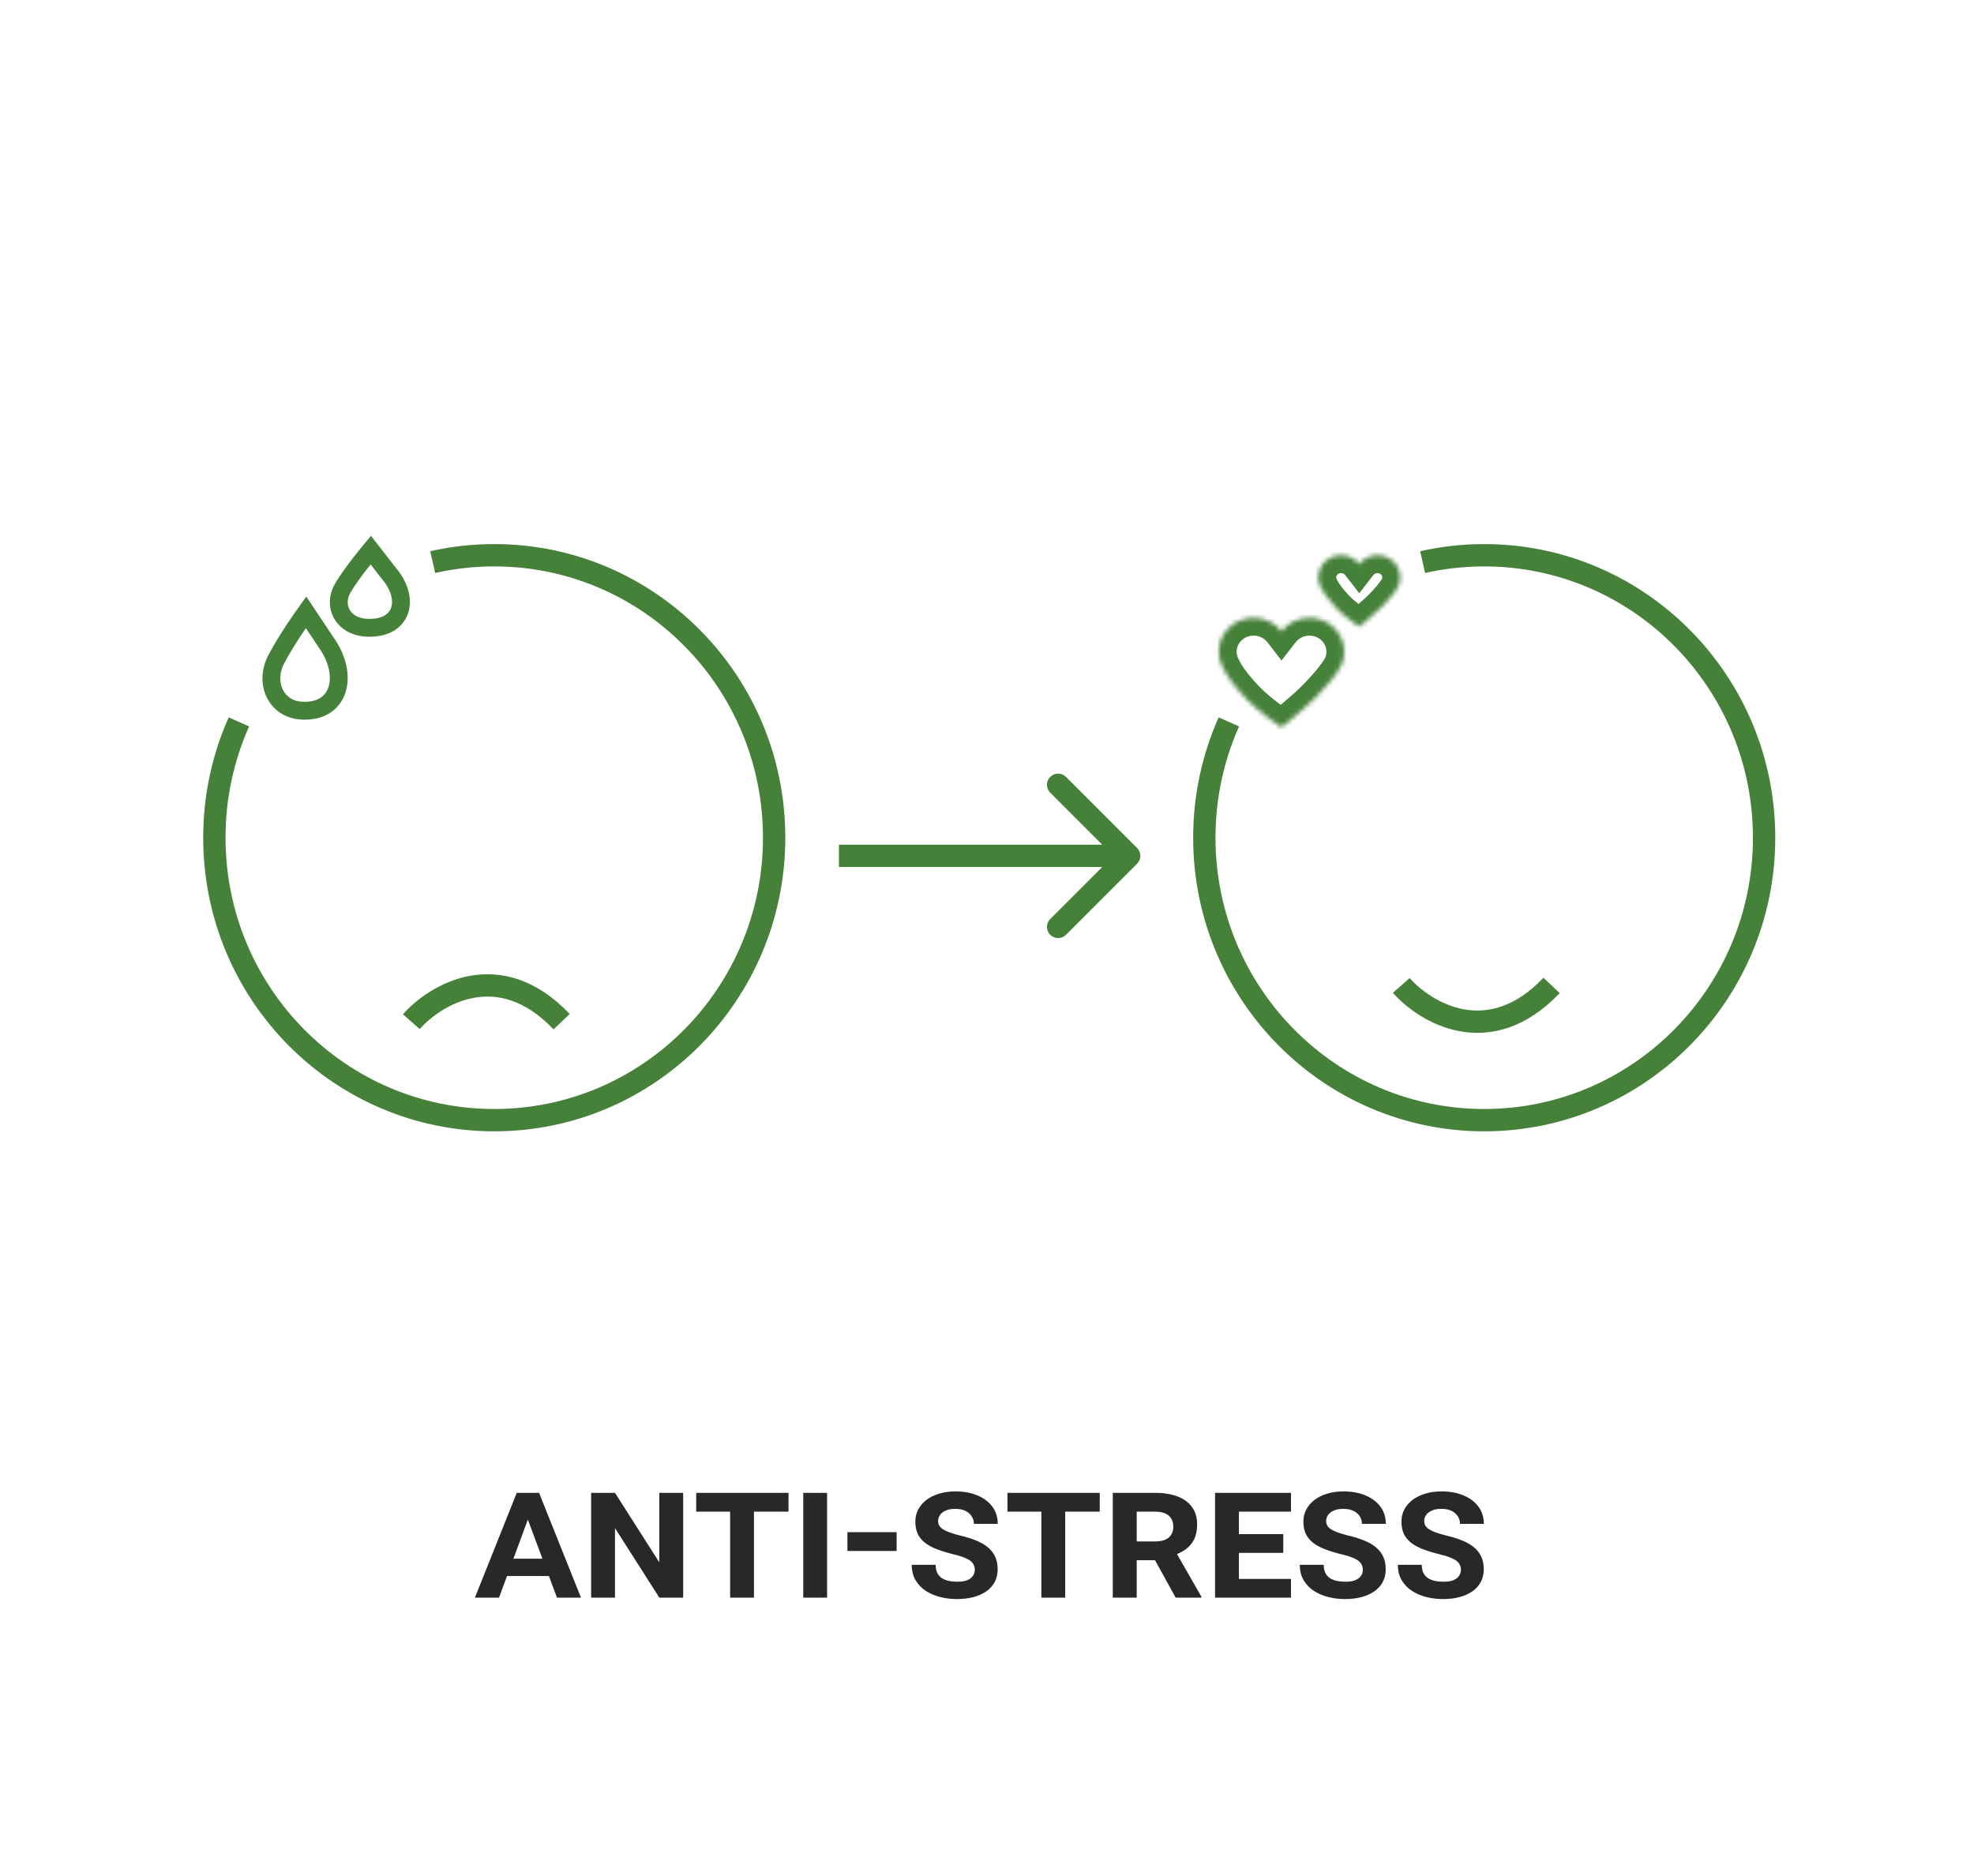 <svg width="442" height="420" viewBox="0 0 442 420" fill="none" xmlns="http://www.w3.org/2000/svg">
<rect width="442" height="420" fill="white"/>
<path d="M118.386 339.738L111.739 357.744H106.341L115.707 334.279H119.332L118.386 339.738ZM124.71 357.744L117.983 339.717L117.036 334.279H120.702L130.088 357.744H124.71ZM124.489 349.023V352.91H111.296V349.023H124.489ZM152.969 334.279V357.744H147.631L137.701 342.175V357.744H132.364V334.279H137.701L147.631 349.849V334.279H152.969ZM168.82 334.279V357.744H163.483V334.279H168.82ZM176.555 334.279V338.489H155.889V334.279H176.555ZM185.195 334.279V357.744H179.858V334.279H185.195ZM200.765 343.081V347.291H189.747V343.081H200.765ZM218.268 351.541C218.268 351.124 218.187 350.748 218.026 350.413C217.878 350.077 217.63 349.775 217.281 349.506C216.932 349.238 216.448 348.983 215.831 348.741C215.226 348.499 214.468 348.271 213.555 348.056C212.118 347.707 210.862 347.324 209.788 346.908C208.714 346.492 207.814 346.002 207.089 345.438C206.378 344.874 205.84 344.209 205.478 343.444C205.129 342.665 204.954 341.758 204.954 340.724C204.954 339.731 205.169 338.824 205.599 338.005C206.042 337.173 206.66 336.454 207.452 335.85C208.257 335.246 209.204 334.783 210.292 334.46C211.393 334.125 212.595 333.957 213.897 333.957C215.79 333.957 217.449 334.259 218.872 334.863C220.309 335.468 221.423 336.313 222.216 337.401C223.008 338.475 223.404 339.751 223.404 341.228H218.066C218.066 340.61 217.905 340.053 217.583 339.556C217.274 339.046 216.811 338.636 216.193 338.328C215.576 338.019 214.81 337.864 213.897 337.864C213.024 337.864 212.299 337.999 211.722 338.267C211.158 338.522 210.735 338.858 210.453 339.274C210.184 339.677 210.05 340.107 210.05 340.563C210.05 340.939 210.131 341.282 210.292 341.591C210.466 341.886 210.735 342.161 211.097 342.416C211.473 342.658 211.964 342.893 212.568 343.121C213.172 343.336 213.904 343.558 214.763 343.786C216.187 344.108 217.435 344.491 218.51 344.934C219.597 345.364 220.497 345.881 221.208 346.485C221.934 347.089 222.477 347.794 222.84 348.6C223.203 349.406 223.384 350.339 223.384 351.4C223.384 352.447 223.169 353.387 222.739 354.219C222.31 355.038 221.685 355.737 220.866 356.314C220.06 356.878 219.094 357.314 217.966 357.623C216.851 357.919 215.602 358.066 214.219 358.066C212.984 358.066 211.769 357.919 210.574 357.623C209.379 357.328 208.298 356.871 207.331 356.254C206.364 355.623 205.592 354.824 205.015 353.857C204.437 352.89 204.149 351.735 204.149 350.392H209.506C209.506 351.064 209.614 351.641 209.828 352.125C210.057 352.608 210.379 353.004 210.795 353.313C211.225 353.608 211.749 353.83 212.366 353.978C212.984 354.112 213.682 354.179 214.461 354.179C215.374 354.179 216.113 354.052 216.677 353.796C217.241 353.541 217.643 353.212 217.885 352.809C218.14 352.407 218.268 351.984 218.268 351.541ZM238.51 334.279V357.744H233.173V334.279H238.51ZM246.245 334.279V338.489H225.579V334.279H246.245ZM249.165 334.279H258.692C260.129 334.279 261.425 334.434 262.579 334.742C263.748 335.038 264.734 335.488 265.54 336.092C266.359 336.683 266.984 337.421 267.413 338.307C267.843 339.18 268.058 340.194 268.058 341.349C268.058 342.665 267.83 343.779 267.373 344.692C266.917 345.605 266.279 346.357 265.46 346.948C264.641 347.526 263.68 348.002 262.579 348.378L260.847 349.365H252.609L252.569 345.156H258.752C259.625 345.156 260.357 345.021 260.948 344.753C261.539 344.484 261.982 344.102 262.277 343.605C262.573 343.108 262.72 342.524 262.72 341.852C262.72 341.154 262.566 340.557 262.257 340.06C261.962 339.55 261.512 339.16 260.908 338.892C260.317 338.623 259.578 338.489 258.692 338.489H254.523V357.744H249.165V334.279ZM263.244 357.744L257.524 347.371L263.163 347.331L268.984 357.502V357.744H263.244ZM289.066 353.555V357.744H275.611V353.555H289.066ZM277.404 334.279V357.744H272.066V334.279H277.404ZM287.333 343.524V347.714H275.611V343.524H287.333ZM289.066 334.279V338.489H275.611V334.279H289.066ZM305.159 351.541C305.159 351.124 305.078 350.748 304.917 350.413C304.769 350.077 304.521 349.775 304.172 349.506C303.823 349.238 303.339 348.983 302.722 348.741C302.117 348.499 301.359 348.271 300.446 348.056C299.009 347.707 297.753 347.324 296.679 346.908C295.605 346.492 294.705 346.002 293.98 345.438C293.268 344.874 292.731 344.209 292.369 343.444C292.02 342.665 291.845 341.758 291.845 340.724C291.845 339.731 292.06 338.824 292.49 338.005C292.933 337.173 293.55 336.454 294.343 335.85C295.148 335.246 296.095 334.783 297.183 334.46C298.284 334.125 299.485 333.957 300.788 333.957C302.681 333.957 304.34 334.259 305.763 334.863C307.2 335.468 308.314 336.313 309.106 337.401C309.899 338.475 310.295 339.751 310.295 341.228H304.957C304.957 340.61 304.796 340.053 304.474 339.556C304.165 339.046 303.702 338.636 303.084 338.328C302.466 338.019 301.701 337.864 300.788 337.864C299.915 337.864 299.19 337.999 298.613 338.267C298.049 338.522 297.626 338.858 297.344 339.274C297.075 339.677 296.941 340.107 296.941 340.563C296.941 340.939 297.021 341.282 297.183 341.591C297.357 341.886 297.626 342.161 297.988 342.416C298.364 342.658 298.854 342.893 299.459 343.121C300.063 343.336 300.795 343.558 301.654 343.786C303.077 344.108 304.326 344.491 305.4 344.934C306.488 345.364 307.388 345.881 308.099 346.485C308.824 347.089 309.368 347.794 309.731 348.6C310.093 349.406 310.275 350.339 310.275 351.4C310.275 352.447 310.06 353.387 309.63 354.219C309.2 355.038 308.576 355.737 307.757 356.314C306.951 356.878 305.984 357.314 304.857 357.623C303.742 357.919 302.493 358.066 301.11 358.066C299.875 358.066 298.66 357.919 297.465 357.623C296.27 357.328 295.189 356.871 294.222 356.254C293.255 355.623 292.483 354.824 291.906 353.857C291.328 352.89 291.039 351.735 291.039 350.392H296.397C296.397 351.064 296.505 351.641 296.719 352.125C296.948 352.608 297.27 353.004 297.686 353.313C298.116 353.608 298.64 353.83 299.257 353.978C299.875 354.112 300.573 354.179 301.352 354.179C302.265 354.179 303.004 354.052 303.568 353.796C304.131 353.541 304.534 353.212 304.776 352.809C305.031 352.407 305.159 351.984 305.159 351.541ZM327.113 351.541C327.113 351.124 327.032 350.748 326.871 350.413C326.724 350.077 326.475 349.775 326.126 349.506C325.777 349.238 325.294 348.983 324.676 348.741C324.072 348.499 323.313 348.271 322.4 348.056C320.963 347.707 319.708 347.324 318.633 346.908C317.559 346.492 316.66 346.002 315.934 345.438C315.223 344.874 314.686 344.209 314.323 343.444C313.974 342.665 313.799 341.758 313.799 340.724C313.799 339.731 314.014 338.824 314.444 338.005C314.887 337.173 315.505 336.454 316.297 335.85C317.103 335.246 318.049 334.783 319.137 334.46C320.238 334.125 321.44 333.957 322.742 333.957C324.636 333.957 326.294 334.259 327.717 334.863C329.154 335.468 330.269 336.313 331.061 337.401C331.853 338.475 332.249 339.751 332.249 341.228H326.912C326.912 340.61 326.75 340.053 326.428 339.556C326.119 339.046 325.656 338.636 325.038 338.328C324.421 338.019 323.655 337.864 322.742 337.864C321.87 337.864 321.144 337.999 320.567 338.267C320.003 338.522 319.58 338.858 319.298 339.274C319.03 339.677 318.895 340.107 318.895 340.563C318.895 340.939 318.976 341.282 319.137 341.591C319.312 341.886 319.58 342.161 319.943 342.416C320.319 342.658 320.809 342.893 321.413 343.121C322.017 343.336 322.749 343.558 323.608 343.786C325.032 344.108 326.281 344.491 327.355 344.934C328.442 345.364 329.342 345.881 330.054 346.485C330.779 347.089 331.323 347.794 331.685 348.6C332.048 349.406 332.229 350.339 332.229 351.4C332.229 352.447 332.014 353.387 331.584 354.219C331.155 355.038 330.53 355.737 329.711 356.314C328.906 356.878 327.939 357.314 326.811 357.623C325.696 357.919 324.448 358.066 323.065 358.066C321.829 358.066 320.614 357.919 319.419 357.623C318.224 357.328 317.143 356.871 316.176 356.254C315.209 355.623 314.437 354.824 313.86 353.857C313.282 352.89 312.994 351.735 312.994 350.392H318.351C318.351 351.064 318.459 351.641 318.674 352.125C318.902 352.608 319.224 353.004 319.641 353.313C320.07 353.608 320.594 353.83 321.212 353.978C321.829 354.112 322.527 354.179 323.306 354.179C324.219 354.179 324.958 354.052 325.522 353.796C326.086 353.541 326.489 353.212 326.73 352.809C326.985 352.407 327.113 351.984 327.113 351.541Z" fill="#282828"/>
<path d="M53.492 161.648C49.964 169.561 48 178.339 48 187.58C48 222.512 76.058 250.829 110.669 250.829C145.28 250.829 173.338 222.512 173.338 187.58C173.338 152.649 145.28 124.331 110.669 124.331C105.932 124.331 101.318 124.861 96.882 125.867" stroke="#46813A" stroke-width="5"/>
<path d="M275.155 161.648C271.626 169.561 269.662 178.339 269.662 187.58C269.662 222.512 297.72 250.829 332.331 250.829C366.942 250.829 395 222.512 395 187.58C395 152.649 366.942 124.331 332.331 124.331C327.594 124.331 322.98 124.861 318.544 125.867" stroke="#46813A" stroke-width="5"/>
<path d="M92.101 228.779C97.502 222.649 111.795 214.066 125.756 228.779" stroke="#46813A" stroke-width="5"/>
<path d="M313.763 220.656C319.164 226.786 333.457 235.368 347.418 220.656" stroke="#46813A" stroke-width="5"/>
<path d="M61.777 147.789C63.997 143.403 68.521 137.097 68.521 137.097L72.946 143.736C78.299 151.144 76.16 159.771 67.341 159.111C61.735 158.692 59.196 152.891 61.777 147.789Z" stroke="#46813A" stroke-width="4"/>
<path d="M76.786 131.612C78.835 128.149 83.011 123.17 83.011 123.17L87.096 128.412C92.037 134.26 90.062 141.071 81.922 140.55C76.748 140.219 74.403 135.64 76.786 131.612Z" stroke="#46813A" stroke-width="4"/>
<mask id="path-8-inside-1_45_733" fill="white">
<path fill-rule="evenodd" clip-rule="evenodd" d="M300.84 147.433C300.943 146.942 300.997 146.434 300.997 145.913C300.997 141.726 297.502 138.332 293.19 138.332C290.637 138.332 288.369 139.523 286.945 141.364C285.52 139.523 283.253 138.332 280.699 138.332C276.388 138.332 272.893 141.726 272.893 145.913C272.893 147.127 273.186 148.275 273.709 149.292C274.405 150.824 275.917 153.213 279.186 156.619C281.86 159.406 286.898 162.868 286.898 162.868C286.898 162.868 291.934 158.909 294.801 155.952C295.999 154.717 296.961 153.644 297.734 152.714C298.108 152.265 298.437 151.849 298.728 151.464C299.029 151.065 299.288 150.699 299.51 150.364C299.849 149.912 300.137 149.422 300.367 148.901C300.724 148.172 300.824 147.707 300.84 147.433Z"/>
</mask>
<path d="M300.84 147.433L296.925 146.613L296.865 146.901L296.847 147.195L300.84 147.433ZM286.945 141.364L283.781 143.811L286.945 147.9L290.108 143.811L286.945 141.364ZM273.709 149.292L277.351 147.638L277.311 147.55L277.267 147.465L273.709 149.292ZM279.186 156.619L276.3 159.389H276.3L279.186 156.619ZM286.898 162.868L284.632 166.165L287.057 167.831L289.37 166.013L286.898 162.868ZM294.801 155.952L291.93 153.167L294.801 155.952ZM297.734 152.714L294.658 150.158L294.658 150.158L297.734 152.714ZM298.728 151.464L295.534 149.055V149.055L298.728 151.464ZM299.51 150.364L296.308 147.968L296.242 148.056L296.181 148.148L299.51 150.364ZM300.367 148.901L296.774 147.143L296.74 147.213L296.709 147.284L300.367 148.901ZM296.997 145.913C296.997 146.156 296.972 146.39 296.925 146.613L304.755 148.254C304.914 147.495 304.997 146.711 304.997 145.913H296.997ZM293.19 142.332C295.404 142.332 296.997 144.045 296.997 145.913H304.997C304.997 139.407 299.6 134.332 293.19 134.332V142.332ZM290.108 143.811C290.791 142.929 291.9 142.332 293.19 142.332V134.332C289.373 134.332 285.947 136.116 283.781 138.916L290.108 143.811ZM290.108 138.916C287.942 136.116 284.516 134.332 280.699 134.332V142.332C281.99 142.332 283.099 142.929 283.781 143.811L290.108 138.916ZM280.699 134.332C274.29 134.332 268.893 139.407 268.893 145.913H276.893C276.893 144.045 278.486 142.332 280.699 142.332V134.332ZM268.893 145.913C268.893 147.781 269.346 149.553 270.15 151.119L277.267 147.465C277.027 146.996 276.893 146.474 276.893 145.913H268.893ZM270.067 150.946C271.007 153.016 272.831 155.774 276.3 159.389L282.071 153.85C279.003 150.652 277.802 148.631 277.351 147.638L270.067 150.946ZM276.3 159.389C277.863 161.018 279.998 162.735 281.621 163.971C282.456 164.607 283.202 165.15 283.74 165.536C284.01 165.729 284.228 165.883 284.382 165.99C284.458 166.044 284.519 166.086 284.561 166.116C284.582 166.13 284.599 166.142 284.611 166.15C284.617 166.154 284.622 166.157 284.625 166.16C284.627 166.161 284.628 166.162 284.63 166.163C284.63 166.163 284.631 166.164 284.631 166.164C284.631 166.164 284.632 166.164 284.632 166.164C284.632 166.164 284.632 166.165 286.898 162.868C289.163 159.571 289.163 159.572 289.164 159.572C289.164 159.572 289.164 159.572 289.164 159.572C289.164 159.572 289.164 159.572 289.164 159.572C289.164 159.572 289.164 159.572 289.163 159.571C289.162 159.57 289.159 159.569 289.155 159.566C289.148 159.561 289.136 159.553 289.12 159.541C289.087 159.519 289.037 159.484 288.97 159.437C288.838 159.344 288.642 159.206 288.398 159.031C287.908 158.68 287.227 158.184 286.468 157.606C284.903 156.415 283.182 155.007 282.071 153.85L276.3 159.389ZM286.898 162.868C289.37 166.013 289.37 166.012 289.37 166.012C289.37 166.012 289.371 166.012 289.371 166.012C289.371 166.012 289.371 166.011 289.372 166.011C289.373 166.01 289.374 166.009 289.376 166.008C289.379 166.005 289.383 166.002 289.389 165.998C289.4 165.989 289.416 165.976 289.436 165.96C289.477 165.928 289.535 165.882 289.61 165.822C289.76 165.703 289.976 165.531 290.242 165.315C290.775 164.885 291.515 164.281 292.348 163.581C293.985 162.205 296.09 160.368 297.673 158.737L291.93 153.167C290.645 154.492 288.798 156.114 287.201 157.457C286.416 158.116 285.718 158.686 285.217 159.091C284.966 159.293 284.766 159.453 284.629 159.562C284.561 159.616 284.508 159.658 284.474 159.685C284.457 159.699 284.444 159.709 284.436 159.715C284.432 159.719 284.429 159.721 284.427 159.722C284.426 159.723 284.426 159.723 284.425 159.724C284.425 159.724 284.425 159.724 284.425 159.724C284.425 159.724 284.425 159.724 284.425 159.724C284.425 159.724 284.426 159.723 286.898 162.868ZM297.673 158.737C298.93 157.441 299.962 156.292 300.811 155.271L294.658 150.158C293.961 150.997 293.068 151.994 291.93 153.167L297.673 158.737ZM300.811 155.271C301.221 154.777 301.59 154.312 301.921 153.872L295.534 149.055C295.285 149.386 294.995 149.752 294.658 150.158L300.811 155.271ZM301.921 153.872C302.265 153.416 302.57 152.987 302.84 152.581L296.181 148.148C296.006 148.411 295.792 148.713 295.534 149.055L301.921 153.872ZM296.709 147.284C296.603 147.524 296.468 147.753 296.308 147.968L302.713 152.761C303.229 152.071 303.672 151.32 304.026 150.519L296.709 147.284ZM303.96 150.66C304.471 149.615 304.776 148.626 304.833 147.672L296.847 147.195C296.86 146.984 296.894 146.867 296.896 146.861C296.898 146.855 296.871 146.945 296.774 147.143L303.96 150.66Z" fill="#46813A" mask="url(#path-8-inside-1_45_733)"/>
<mask id="path-10-inside-2_45_733" fill="white">
<path fill-rule="evenodd" clip-rule="evenodd" d="M313.1 131.221C313.334 130.744 313.398 130.44 313.409 130.262C313.476 129.942 313.511 129.611 313.511 129.272C313.511 126.543 311.233 124.331 308.423 124.331C306.759 124.331 305.281 125.107 304.353 126.307C303.424 125.107 301.947 124.331 300.282 124.331C297.472 124.331 295.194 126.543 295.194 129.272C295.194 130.063 295.385 130.81 295.725 131.472C296.178 132.471 297.164 134.029 299.296 136.25C301.039 138.066 304.322 140.322 304.322 140.322C304.322 140.322 307.604 137.742 309.473 135.815C310.254 135.01 310.881 134.311 311.385 133.705C311.628 133.412 311.843 133.141 312.032 132.89C312.228 132.63 312.397 132.391 312.542 132.173C312.763 131.879 312.95 131.56 313.1 131.221Z"/>
</mask>
<path d="M313.1 131.221L309.508 129.462L309.474 129.532L309.442 129.603L313.1 131.221ZM313.409 130.262L309.494 129.442L309.433 129.732L309.416 130.027L313.409 130.262ZM304.353 126.307L301.189 128.755L304.353 132.843L307.516 128.755L304.353 126.307ZM295.725 131.472L299.368 129.819L299.328 129.732L299.284 129.647L295.725 131.472ZM299.296 136.25L296.41 139.02L296.41 139.02L299.296 136.25ZM304.322 140.322L302.057 143.619L304.481 145.285L306.794 143.467L304.322 140.322ZM309.473 135.815L312.345 138.6L312.345 138.6L309.473 135.815ZM311.385 133.705L308.309 131.148L308.309 131.148L311.385 133.705ZM312.032 132.89L308.838 130.482L308.838 130.482L312.032 132.89ZM312.542 132.173L309.339 129.777L309.274 129.865L309.213 129.956L312.542 132.173ZM316.692 132.981C317.08 132.189 317.351 131.359 317.402 130.498L309.416 130.027C309.431 129.768 309.476 129.585 309.503 129.494C309.529 129.404 309.543 129.39 309.508 129.462L316.692 132.981ZM309.511 129.272C309.511 129.334 309.505 129.39 309.494 129.442L317.324 131.082C317.447 130.495 317.511 129.889 317.511 129.272H309.511ZM308.423 128.331C309.135 128.331 309.511 128.862 309.511 129.272H317.511C317.511 124.225 313.331 120.331 308.423 120.331V128.331ZM307.516 128.755C307.703 128.514 308.022 128.331 308.423 128.331V120.331C305.495 120.331 302.859 121.701 301.189 123.859L307.516 128.755ZM307.516 123.859C305.846 121.701 303.21 120.331 300.282 120.331V128.331C300.683 128.331 301.003 128.514 301.189 128.755L307.516 123.859ZM300.282 120.331C295.375 120.331 291.194 124.224 291.194 129.272H299.194C299.194 128.862 299.57 128.331 300.282 128.331V120.331ZM291.194 129.272C291.194 130.716 291.545 132.087 292.166 133.298L299.284 129.647C299.226 129.533 299.194 129.41 299.194 129.272H291.194ZM292.083 133.125C292.781 134.663 294.078 136.59 296.41 139.02L302.182 133.48C300.25 131.467 299.576 130.279 299.368 129.819L292.083 133.125ZM296.41 139.02C297.507 140.163 298.971 141.336 300.039 142.149C300.596 142.574 301.094 142.937 301.453 143.194C301.633 143.323 301.78 143.426 301.883 143.499C301.935 143.535 301.976 143.563 302.005 143.584C302.02 143.594 302.032 143.602 302.04 143.608C302.045 143.611 302.048 143.613 302.051 143.615C302.052 143.616 302.053 143.617 302.054 143.618C302.055 143.618 302.055 143.618 302.056 143.618C302.056 143.619 302.056 143.619 302.056 143.619C302.056 143.619 302.057 143.619 304.322 140.322C306.588 137.026 306.588 137.026 306.588 137.026C306.588 137.026 306.588 137.026 306.588 137.026C306.588 137.026 306.588 137.027 306.589 137.027C306.589 137.027 306.589 137.027 306.588 137.027C306.588 137.026 306.587 137.025 306.585 137.024C306.581 137.021 306.574 137.016 306.564 137.01C306.544 136.996 306.513 136.974 306.472 136.945C306.389 136.887 306.265 136.8 306.111 136.689C305.8 136.467 305.367 136.152 304.886 135.785C303.876 135.016 302.827 134.153 302.182 133.48L296.41 139.02ZM304.322 140.322C306.794 143.467 306.794 143.467 306.795 143.467C306.795 143.467 306.795 143.467 306.795 143.466C306.795 143.466 306.796 143.466 306.796 143.466C306.797 143.465 306.798 143.464 306.799 143.463C306.801 143.462 306.804 143.459 306.808 143.456C306.816 143.45 306.827 143.441 306.84 143.431C306.868 143.409 306.907 143.378 306.957 143.338C307.057 143.258 307.2 143.144 307.377 143.001C307.729 142.717 308.219 142.317 308.77 141.854C309.844 140.951 311.262 139.716 312.345 138.6L306.602 133.03C305.816 133.841 304.658 134.86 303.623 135.729C303.12 136.152 302.673 136.517 302.351 136.777C302.191 136.906 302.063 137.009 301.976 137.078C301.933 137.112 301.9 137.138 301.878 137.155C301.868 137.164 301.86 137.17 301.855 137.174C301.853 137.176 301.851 137.177 301.85 137.178C301.85 137.178 301.849 137.178 301.849 137.178C301.849 137.178 301.849 137.178 301.849 137.178C301.849 137.178 301.85 137.178 301.85 137.178C301.85 137.178 301.85 137.178 304.322 140.322ZM312.345 138.6C313.184 137.734 313.882 136.959 314.461 136.262L308.309 131.148C307.88 131.664 307.323 132.287 306.602 133.03L312.345 138.6ZM314.461 136.262C314.741 135.924 314.995 135.604 315.226 135.298L308.838 130.482C308.69 130.678 308.515 130.9 308.309 131.148L314.461 136.262ZM315.226 135.298C315.465 134.981 315.68 134.679 315.872 134.39L309.213 129.956C309.115 130.103 308.992 130.278 308.838 130.482L315.226 135.298ZM309.442 129.603C309.416 129.661 309.382 129.72 309.339 129.777L315.746 134.569C316.143 134.037 316.484 133.458 316.758 132.84L309.442 129.603Z" fill="#46813A" mask="url(#path-10-inside-2_45_733)"/>
<path d="M254.602 193.41C255.579 192.434 255.579 190.851 254.602 189.874L238.693 173.964C237.716 172.988 236.133 172.988 235.157 173.964C234.181 174.941 234.181 176.524 235.157 177.5L249.299 191.642L235.157 205.784C234.181 206.761 234.181 208.343 235.157 209.32C236.133 210.296 237.716 210.296 238.693 209.32L254.602 193.41ZM187.845 194.142H252.835V189.142H187.845V194.142Z" fill="#46813A"/>
</svg>
